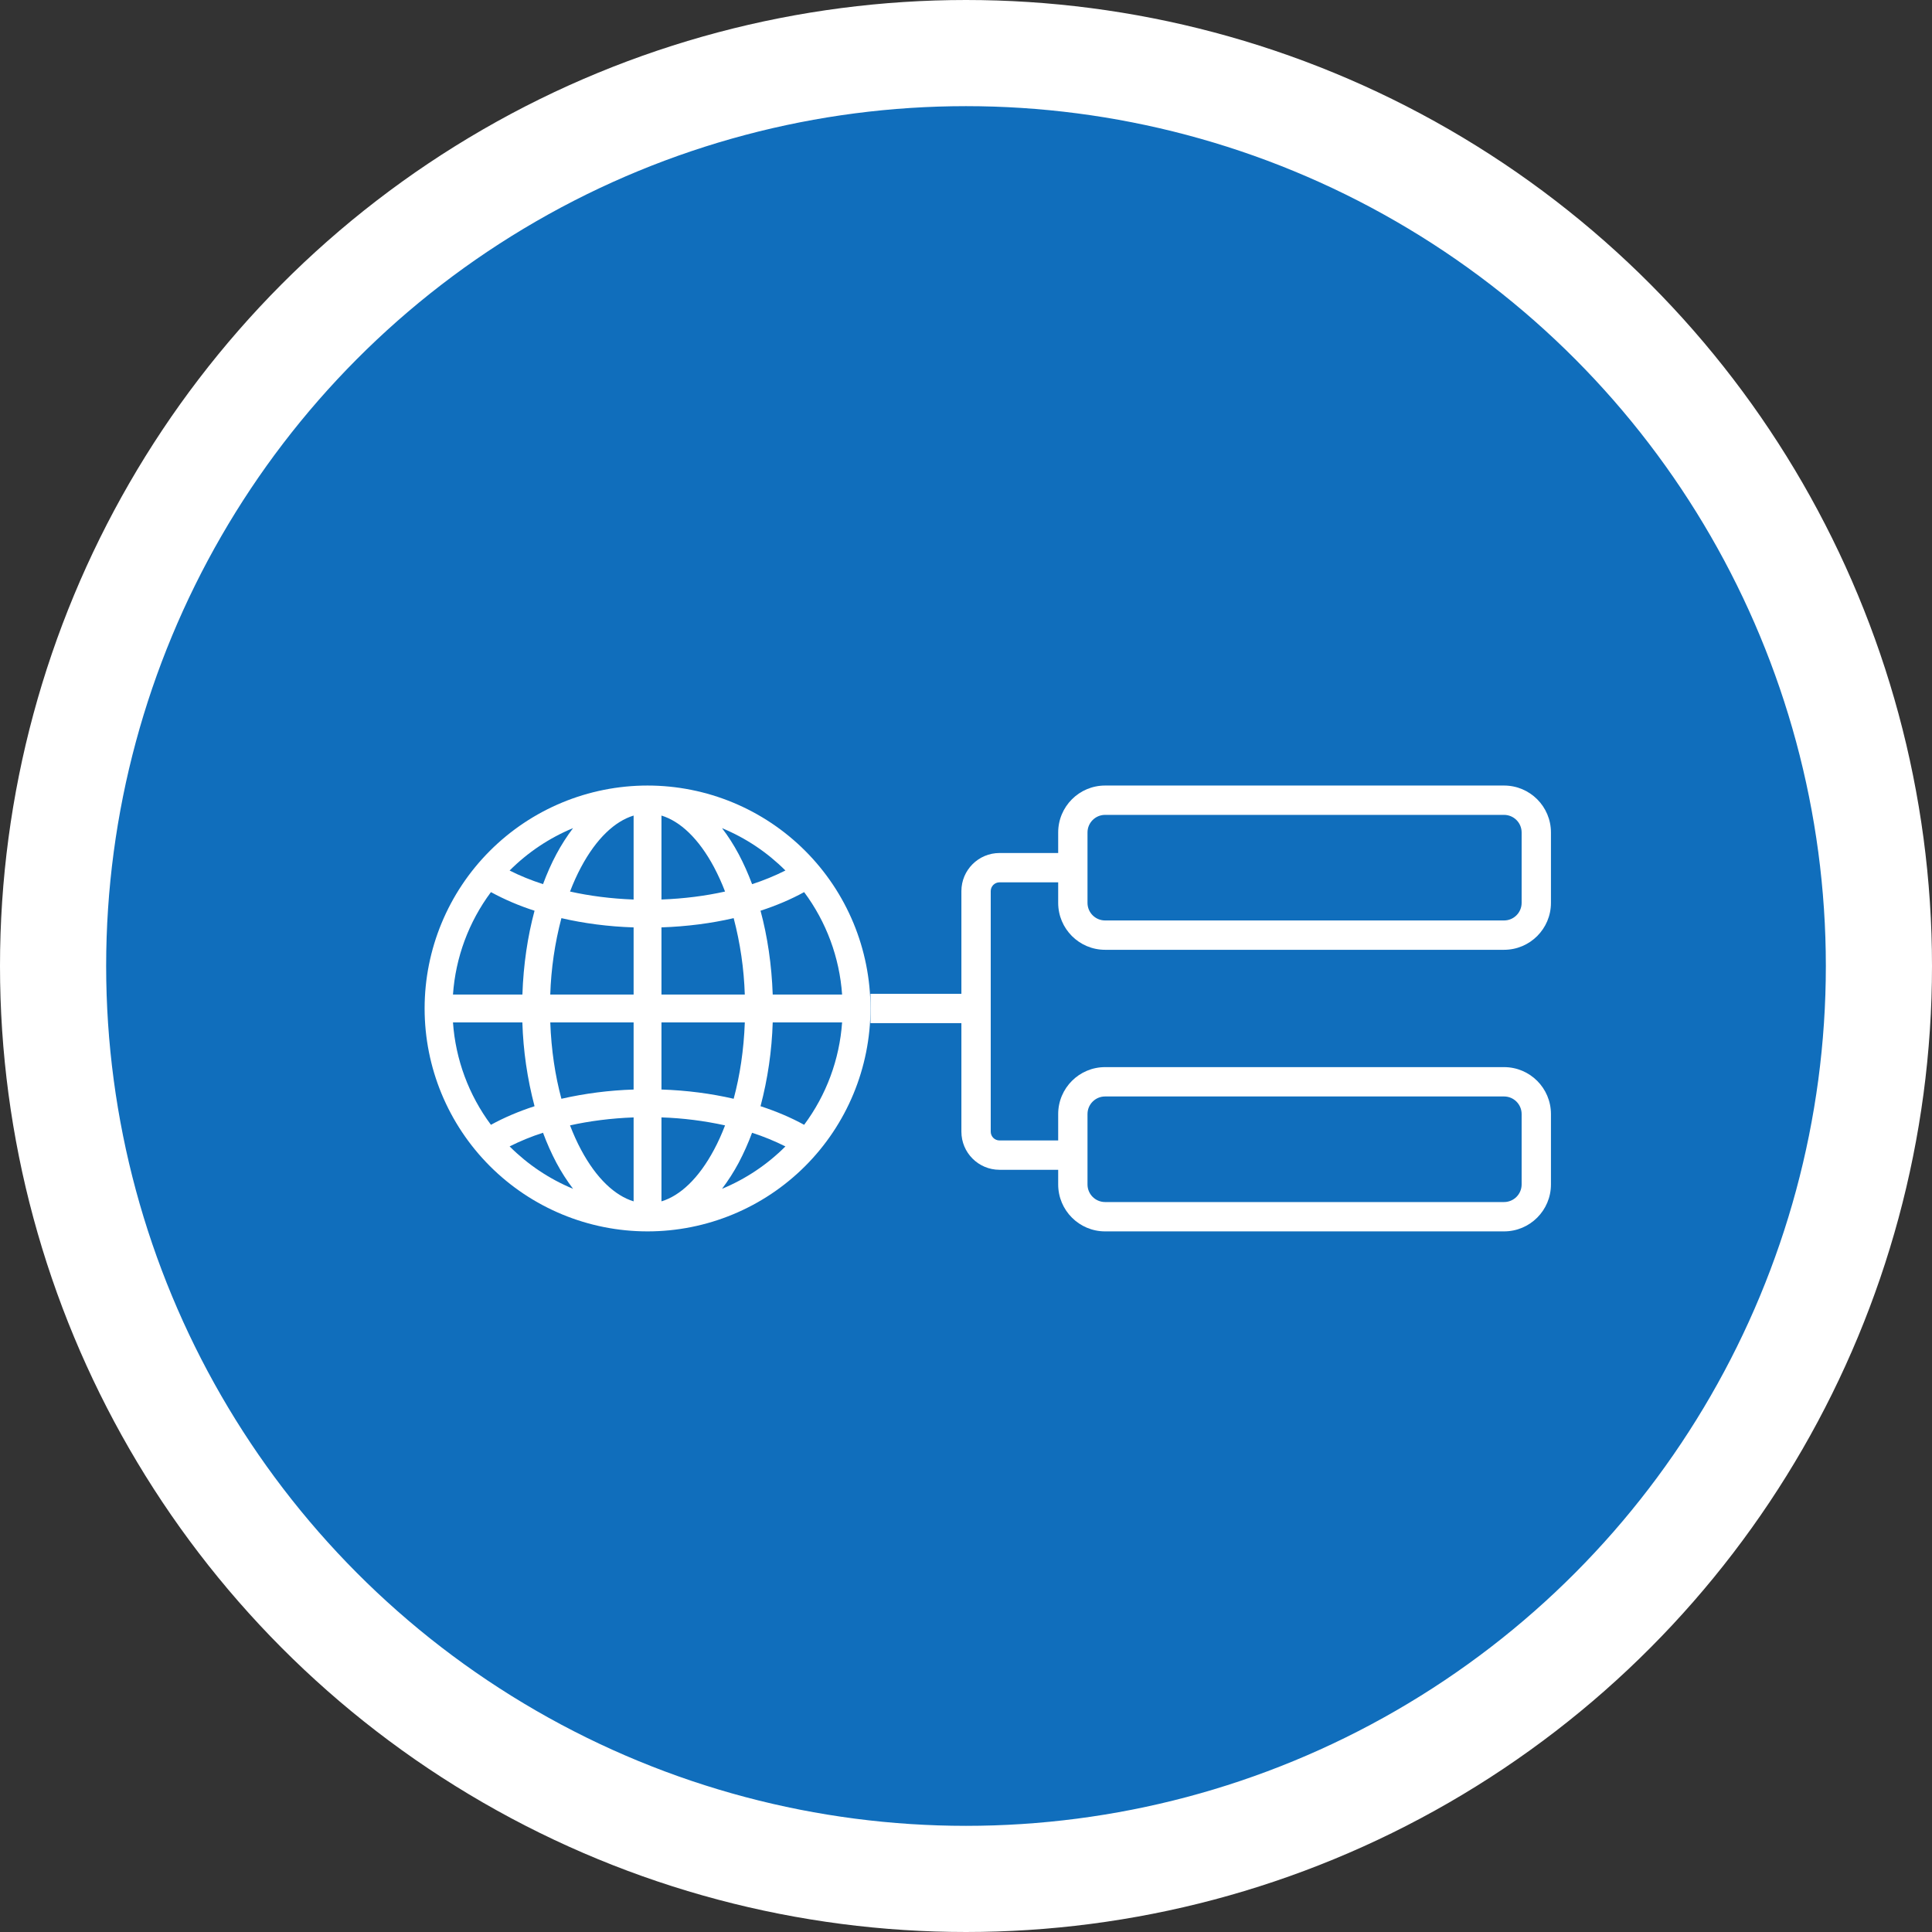 <svg width="91" height="91" viewBox="0 0 91 91" fill="none" xmlns="http://www.w3.org/2000/svg">
<rect x="0" y="0" width="91" height="91" fill="#333333" stroke="none"/>
<circle cx="45.5" cy="45.5" r="43" fill="#106EBC" stroke="white" stroke-width="5"/>
<path d="M20 47.5C20 44.715 21.106 42.044 23.075 40.075C25.044 38.106 27.715 37 30.5 37C33.285 37 35.956 38.106 37.925 40.075C39.894 42.044 41 44.715 41 47.5C41 50.285 39.894 52.956 37.925 54.925C35.956 56.894 33.285 58 30.5 58C27.715 58 25.044 56.894 23.075 54.925C21.106 52.956 20 50.285 20 47.5ZM29.844 38.414C28.964 38.681 28.092 39.49 27.367 40.848C27.179 41.201 27.006 41.582 26.849 41.993C27.774 42.199 28.781 42.33 29.844 42.369V38.414ZM25.577 41.645C25.764 41.14 25.974 40.668 26.208 40.23C26.437 39.802 26.699 39.392 26.992 39.005C25.874 39.468 24.859 40.147 24.004 41.003C24.48 41.245 25.005 41.459 25.577 41.645ZM24.606 46.844C24.653 45.439 24.852 44.105 25.178 42.896C24.467 42.669 23.779 42.376 23.124 42.02C22.078 43.424 21.458 45.098 21.336 46.844H24.606ZM26.443 43.246C26.133 44.422 25.957 45.629 25.918 46.844H29.844V43.682C28.649 43.643 27.504 43.492 26.443 43.246ZM31.156 43.681V46.844H35.081C35.042 45.629 34.866 44.422 34.557 43.246C33.496 43.492 32.351 43.64 31.156 43.681ZM25.919 48.156C25.965 49.452 26.15 50.668 26.443 51.754C27.56 51.5 28.699 51.355 29.844 51.319V48.156H25.919ZM31.156 48.156V51.318C32.351 51.357 33.496 51.508 34.557 51.754C34.85 50.668 35.035 49.452 35.082 48.156H31.156ZM26.849 53.007C27.006 53.418 27.179 53.799 27.367 54.152C28.092 55.51 28.966 56.317 29.844 56.586V52.632C28.781 52.671 27.774 52.801 26.849 53.007ZM26.993 55.995C26.699 55.608 26.437 55.198 26.208 54.77C25.967 54.312 25.756 53.839 25.577 53.354C25.037 53.527 24.511 53.742 24.004 53.997C24.859 54.853 25.875 55.532 26.993 55.995ZM25.178 52.104C24.837 50.814 24.645 49.49 24.604 48.156H21.336C21.458 49.902 22.078 51.576 23.124 52.98C23.741 52.641 24.43 52.347 25.178 52.104ZM34.008 55.995C35.125 55.532 36.14 54.854 36.994 53.998C36.488 53.744 35.963 53.529 35.423 53.355C35.244 53.84 35.033 54.313 34.792 54.77C34.563 55.198 34.301 55.608 34.008 55.995ZM31.156 52.631V56.586C32.036 56.319 32.908 55.51 33.633 54.152C33.822 53.799 33.995 53.418 34.151 53.007C33.166 52.791 32.164 52.664 31.156 52.631ZM35.822 52.104C36.57 52.347 37.259 52.641 37.876 52.98C38.922 51.576 39.542 49.902 39.664 48.156H36.396C36.355 49.49 36.163 50.814 35.822 52.104ZM39.664 46.844C39.542 45.098 38.922 43.424 37.876 42.02C37.259 42.359 36.57 42.653 35.822 42.896C36.148 44.103 36.347 45.439 36.396 46.844H39.664ZM34.792 40.23C35.025 40.669 35.236 41.141 35.425 41.645C35.964 41.471 36.488 41.256 36.994 41.002C36.14 40.147 35.125 39.469 34.008 39.007C34.294 39.378 34.557 39.79 34.792 40.23ZM34.151 41.993C34.002 41.601 33.828 41.219 33.633 40.848C32.908 39.49 32.036 38.683 31.156 38.414V42.368C32.219 42.329 33.226 42.199 34.151 41.993Z" fill="white"/>
<path fill-rule="evenodd" clip-rule="evenodd" d="M70.842 38.382H52.052C51.594 38.382 51.223 38.753 51.223 39.211V42.526C51.223 42.984 51.594 43.355 52.052 43.355H70.842C71.3 43.355 71.671 42.984 71.671 42.526V39.211C71.671 38.753 71.3 38.382 70.842 38.382ZM52.052 37C50.831 37 49.842 37.99 49.842 39.211V42.526C49.842 43.747 50.831 44.737 52.052 44.737H70.842C72.063 44.737 73.052 43.747 73.052 42.526V39.211C73.052 37.99 72.063 37 70.842 37H52.052Z" fill="white"/>
<path fill-rule="evenodd" clip-rule="evenodd" d="M70.842 51.645H52.052C51.594 51.645 51.223 52.016 51.223 52.474V55.789C51.223 56.247 51.594 56.618 52.052 56.618H70.842C71.3 56.618 71.671 56.247 71.671 55.789V52.474C71.671 52.016 71.3 51.645 70.842 51.645ZM52.052 50.263C50.831 50.263 49.842 51.253 49.842 52.474V55.789C49.842 57.01 50.831 58 52.052 58H70.842C72.063 58 73.052 57.01 73.052 55.789V52.474C73.052 51.253 72.063 50.263 70.842 50.263H52.052Z" fill="white"/>
<path fill-rule="evenodd" clip-rule="evenodd" d="M47.079 41.559C46.85 41.559 46.665 41.745 46.665 41.974V53.303C46.665 53.532 46.85 53.717 47.079 53.717H50.119V55.099H47.079C46.087 55.099 45.283 54.295 45.283 53.303V41.974C45.283 40.982 46.087 40.178 47.079 40.178H50.119V41.559H47.079Z" fill="white"/>
<path fill-rule="evenodd" clip-rule="evenodd" d="M45.697 48.191H41V46.81H45.697V48.191Z" fill="white"/>
</svg>
